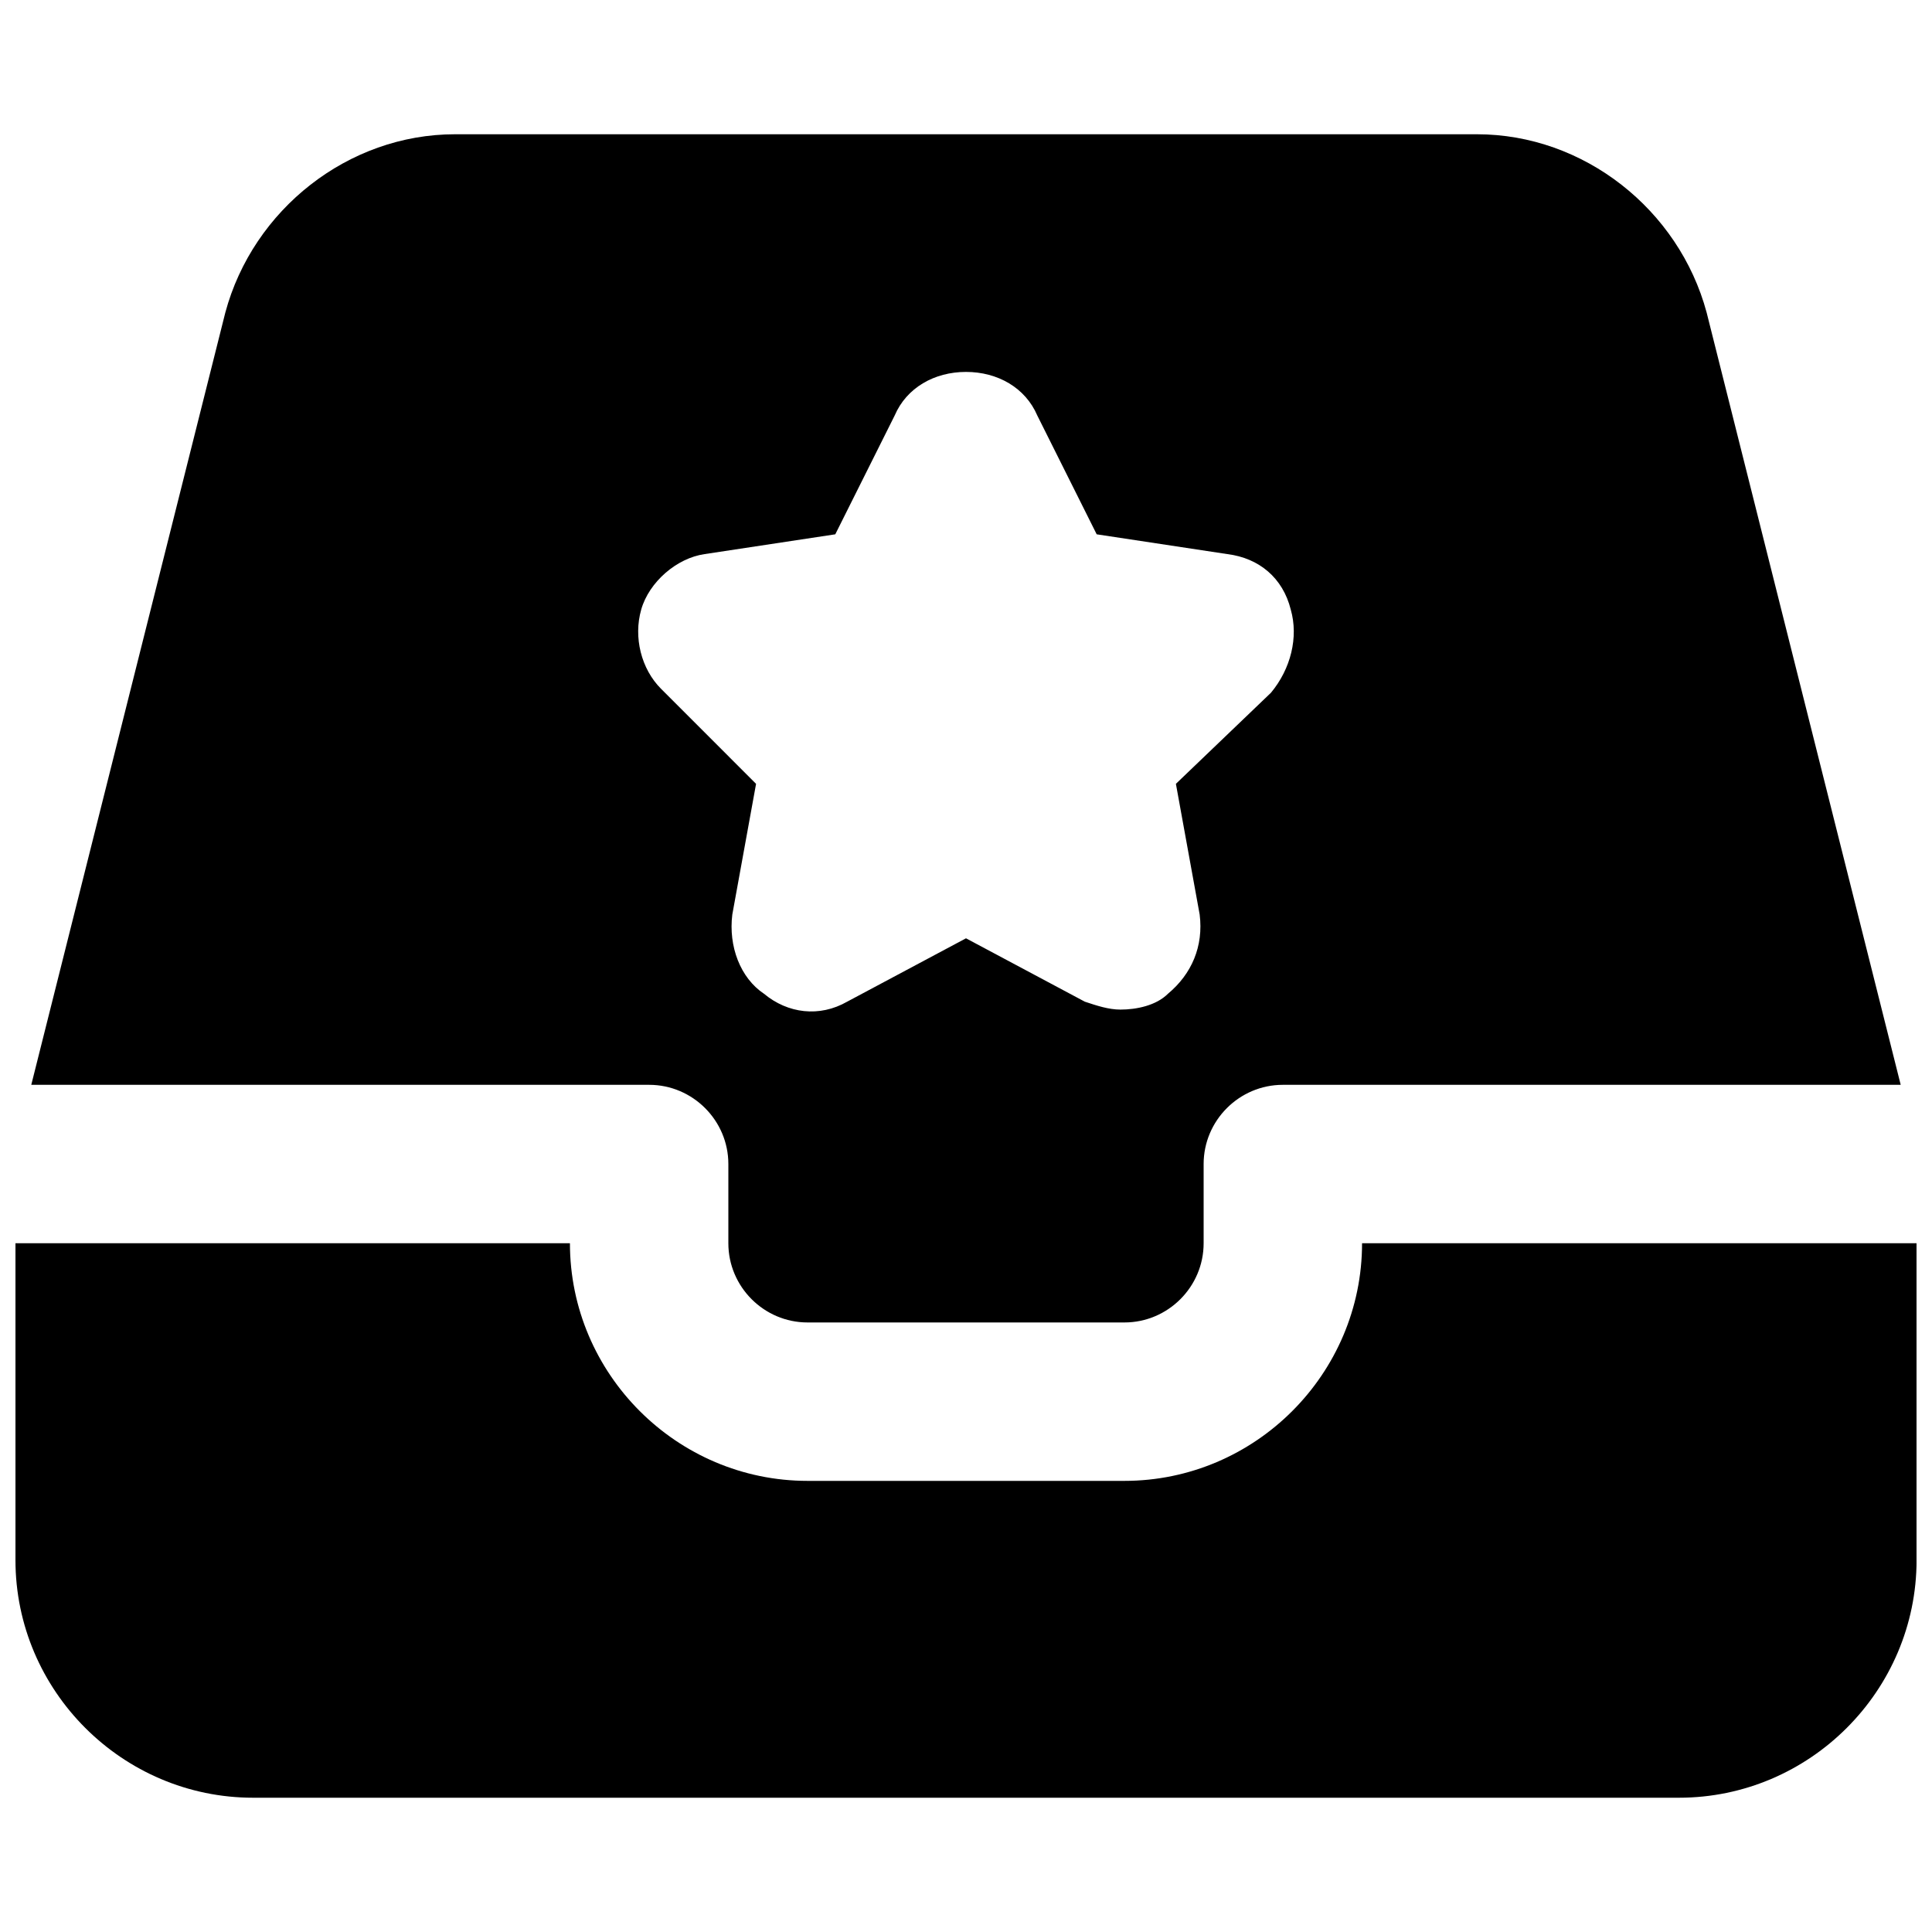 <?xml version="1.0" encoding="UTF-8"?>
<!-- Uploaded to: ICON Repo, www.svgrepo.com, Generator: ICON Repo Mixer Tools -->
<svg width="800px" height="800px" version="1.1" viewBox="144 144 512 512" xmlns="http://www.w3.org/2000/svg">
 <defs>
  <clipPath id="a">
   <path d="m148.09 473h503.81v148h-503.81z"/>
  </clipPath>
 </defs>
 <path d="m316.03 431.49c11.547 0 20.992 9.445 20.992 20.992v20.992c0 11.547 9.445 20.992 20.992 20.992h83.969c11.547 0 20.992-9.445 20.992-20.992v-20.992c0-11.547 9.445-20.992 20.992-20.992h163.74l-51.434-204.68c-7.348-27.289-32.535-47.23-60.875-47.23h-270.8c-28.34 0-53.531 19.941-60.879 47.23l-51.43 204.68zm-2.102-125.95c2.098-7.348 9.445-13.645 16.793-14.695l34.637-5.246 15.742-31.488c3.152-7.348 10.5-11.547 18.898-11.547s15.742 4.199 18.895 11.547l15.742 31.488 34.637 5.246c8.398 1.051 14.695 6.297 16.793 14.695 2.098 7.348 0 15.742-5.246 22.043l-25.191 24.141 6.297 34.637c1.051 8.398-2.098 15.742-8.398 20.992-3.148 3.148-8.398 4.199-12.594 4.199-3.148 0-6.297-1.051-9.445-2.098l-31.488-16.793-31.488 16.793c-7.348 4.199-15.742 3.148-22.043-2.098-6.297-4.199-9.445-12.594-8.398-20.992l6.297-34.637-25.188-25.195c-5.25-5.25-7.348-13.645-5.25-20.992z"/>
 <g clip-path="url(#a)">
  <path d="m504.96 473.47c0 34.637-28.34 62.977-62.977 62.977h-83.969c-34.637 0-62.977-28.34-62.977-62.977h-146.94v83.969c0 34.637 28.34 62.977 62.977 62.977h377.86c34.637 0 62.977-28.34 62.977-62.977v-83.969z"/>
 </g>
</svg>